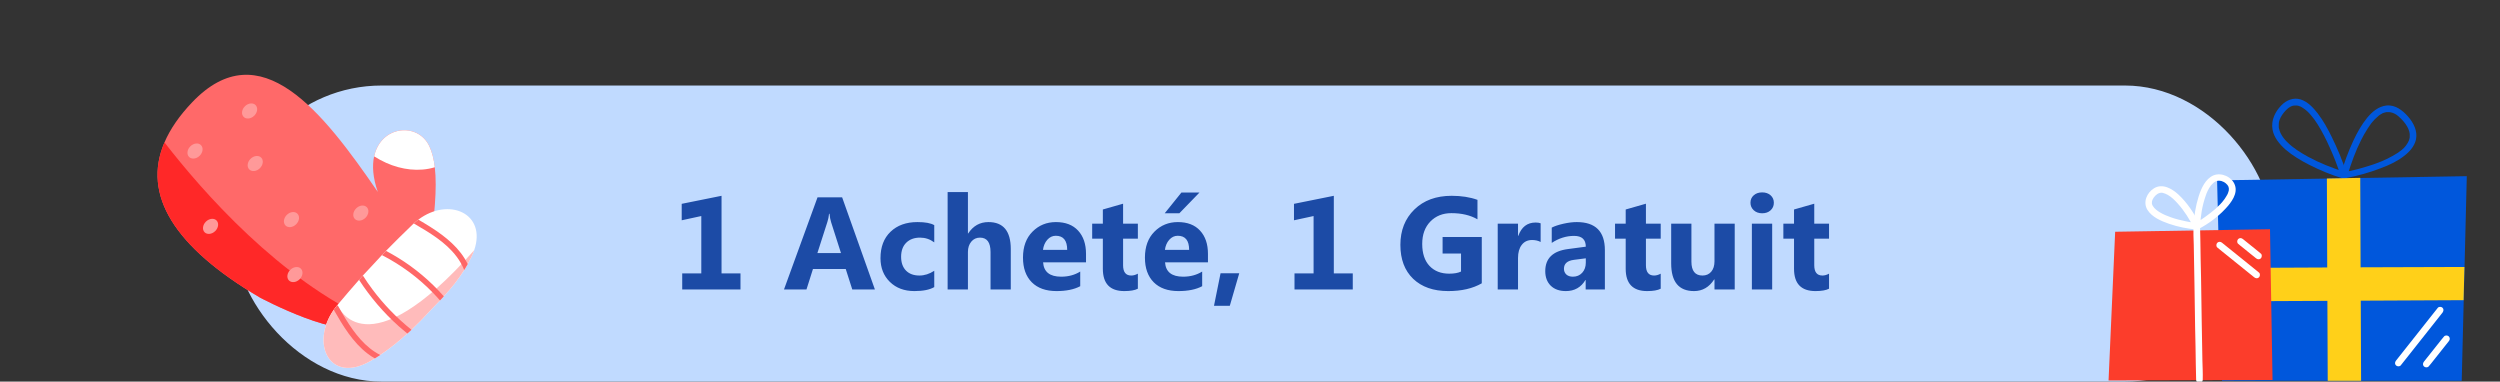 <svg width="760" height="116" viewBox="0 0 760 116" fill="none" xmlns="http://www.w3.org/2000/svg">
<rect x="0" y="0" width="760" height="116" fill="#333333" stroke="none"/>
<g clip-path="url(#clip0_2313_17445)">
<rect x="71" y="26" width="620" height="90" rx="45" fill="#C0DAFF"/>
<path d="M675.491 115.766H748.361L749.906 53.556L673.997 54.843L675.491 115.766Z" fill="#0057DC"/>
<path d="M712.161 52.423C715.096 51.908 717.98 51.136 720.813 50.209C723.182 49.436 725.242 48.612 727.405 47.376C727.92 47.067 728.435 46.758 728.95 46.449C729.465 46.089 729.67 45.934 730.134 45.574C730.546 45.213 730.906 44.904 731.215 44.492C731.267 44.389 731.37 44.338 731.421 44.235C731.473 44.183 731.524 44.132 731.524 44.08C731.679 43.874 731.782 43.668 731.936 43.462C732.039 43.256 732.142 43.05 732.245 42.844C732.142 43.05 732.245 42.793 732.297 42.741C732.348 42.638 732.4 42.484 732.4 42.381C732.451 42.278 732.451 42.175 732.503 42.02C732.503 41.969 732.554 41.66 732.554 41.814C732.554 41.969 732.554 41.608 732.554 41.557C732.554 41.402 732.554 41.299 732.554 41.145C732.554 41.042 732.554 40.939 732.554 40.836C732.554 40.784 732.503 40.475 732.554 40.681C732.503 40.424 732.451 40.166 732.4 39.909C732.245 39.342 732.091 39.085 731.782 38.467C731.112 37.282 730.185 36.304 729.156 35.377C728.383 34.708 727.559 34.244 726.478 34.09C726.735 34.141 726.375 34.09 726.323 34.09C726.22 34.09 726.066 34.09 725.963 34.09C725.86 34.09 725.757 34.09 725.654 34.09C725.602 34.09 725.551 34.09 725.499 34.09C725.757 34.038 725.499 34.09 725.448 34.09C725.242 34.141 725.036 34.193 724.83 34.244C724.727 34.296 724.624 34.347 724.469 34.347C724.624 34.296 724.315 34.399 724.469 34.347C724.418 34.399 724.315 34.399 724.263 34.45C724.057 34.553 723.851 34.656 723.645 34.811C723.542 34.862 723.439 34.913 723.336 35.017C723.285 35.068 722.976 35.274 723.13 35.171C722.718 35.532 722.306 35.892 721.894 36.304C721.019 37.231 720.401 38.055 719.731 39.136C719.01 40.218 718.392 41.402 717.774 42.587C716.023 46.037 714.787 49.591 713.603 53.35C713.603 53.401 713.551 53.505 713.551 53.556C713.191 54.792 711.234 54.277 711.595 53.041C712.573 49.591 713.86 46.14 715.354 42.896C716.538 40.372 717.877 37.952 719.628 35.789C721.122 33.987 723.079 32.339 725.448 32.081C728.126 31.772 730.443 33.575 732.091 35.48C733.739 37.386 734.975 39.806 734.46 42.381C733.996 44.595 732.297 46.346 730.546 47.634C728.486 49.179 726.117 50.26 723.748 51.136C720.298 52.474 716.59 53.505 712.933 54.174C712.882 54.174 712.83 54.174 712.727 54.225C712.212 54.328 711.646 54.071 711.492 53.505C711.286 53.196 711.595 52.526 712.161 52.423Z" fill="#0057DC"/>
<path d="M711.596 53.556C710.669 50.569 709.485 47.582 708.249 44.852C707.167 42.432 705.983 40.063 704.592 37.849C703.923 36.767 703.253 35.84 702.481 34.965C702.12 34.553 701.76 34.141 701.348 33.78C701.142 33.574 700.936 33.42 700.73 33.265C700.678 33.214 700.421 33.008 700.575 33.162C700.472 33.059 700.369 33.008 700.215 32.905C700.06 32.802 699.854 32.647 699.648 32.544C699.545 32.493 699.442 32.441 699.339 32.39C699.288 32.338 698.979 32.235 699.185 32.338C698.979 32.235 698.773 32.184 698.567 32.132C698.464 32.132 698.361 32.081 698.31 32.081C698.258 32.081 698.207 32.081 698.155 32.081C698.361 32.081 697.898 32.029 698.155 32.081C697.949 32.081 697.795 32.081 697.589 32.081C697.537 32.081 697.228 32.132 697.383 32.081C697.537 32.081 697.177 32.132 697.125 32.132C696.919 32.184 696.713 32.235 696.507 32.338C696.713 32.235 696.456 32.338 696.404 32.39C696.301 32.441 696.147 32.493 696.044 32.596C695.941 32.647 695.838 32.699 695.735 32.802C695.529 32.956 695.735 32.802 695.529 32.956C695.323 33.162 695.117 33.317 694.911 33.523C694.447 33.986 694.138 34.398 693.778 34.913C693.417 35.428 693.16 35.995 693.005 36.407C692.902 36.664 692.851 36.922 692.799 37.179C692.799 37.282 692.748 37.437 692.748 37.54C692.799 37.334 692.748 37.746 692.748 37.797C692.748 38.055 692.748 38.312 692.748 38.569C692.748 38.621 692.748 38.672 692.748 38.724C692.748 38.879 692.696 38.467 692.748 38.776C692.748 38.93 692.799 39.033 692.851 39.188C693.005 39.806 693.108 40.114 693.314 40.526C693.881 41.608 694.447 42.329 695.271 43.153C697.125 45.007 699.339 46.397 701.708 47.685C705.21 49.59 708.712 50.929 712.523 52.217C712.575 52.217 712.626 52.268 712.729 52.268C713.965 52.629 713.45 54.586 712.214 54.225C708.712 53.195 705.262 51.753 702.017 50.105C699.494 48.818 696.971 47.324 694.808 45.47C693.005 43.874 691.254 41.814 690.842 39.342C690.379 36.561 691.615 33.986 693.52 32.029C695.065 30.433 697.228 29.557 699.391 30.227C701.605 30.948 703.253 32.75 704.644 34.553C706.292 36.716 707.631 39.136 708.815 41.556C710.566 45.161 712.214 48.921 713.347 52.783C713.347 52.835 713.399 52.938 713.399 52.989C713.914 54.225 711.957 54.792 711.596 53.556Z" fill="#0057DC"/>
<path d="M717.67 91.407L748.93 91.252L749.188 81.159L717.619 81.261L717.516 54.07L707.371 54.276L707.474 81.313L674.669 81.468L674.875 91.613L707.525 91.458L707.628 115.766H717.773L717.67 91.407Z" fill="#FFD019"/>
<path d="M744.444 103.715C742.642 105.981 740.891 108.196 739.089 110.462C738.831 110.771 738.574 111.08 738.316 111.389C737.956 111.801 737.235 111.749 736.874 111.389C736.462 110.977 736.514 110.41 736.874 109.947C738.677 107.681 740.427 105.466 742.23 103.2C742.487 102.891 742.745 102.582 743.002 102.273C743.363 101.861 744.084 101.913 744.444 102.273C744.856 102.737 744.805 103.303 744.444 103.715Z" fill="white"/>
<path d="M742.541 95.012C738.833 99.698 735.125 104.384 731.417 109.071C730.902 109.74 730.336 110.41 729.821 111.079C729.46 111.491 728.739 111.44 728.379 111.079C727.967 110.667 728.018 110.101 728.379 109.637C732.087 104.951 735.794 100.265 739.502 95.578C740.017 94.909 740.584 94.239 741.099 93.57C741.459 93.158 742.18 93.209 742.541 93.57C742.953 93.982 742.85 94.548 742.541 95.012Z" fill="white"/>
<path d="M225.109 88H207.395V83.117H213.195V65.676L207.238 66.965V61.965L219.348 59.523V83.117H225.109V88ZM265.969 88H259.094L257.102 81.769H247.141L245.168 88H238.332L248.527 59.992H256.008L265.969 88ZM255.656 76.926L252.648 67.512C252.427 66.809 252.271 65.969 252.18 64.992H252.023C251.958 65.812 251.796 66.626 251.535 67.434L248.488 76.926H255.656ZM284.016 87.277C282.622 88.085 280.611 88.488 277.98 88.488C274.908 88.488 272.421 87.557 270.52 85.695C268.618 83.833 267.668 81.431 267.668 78.488C267.668 75.09 268.684 72.414 270.715 70.461C272.759 68.495 275.487 67.512 278.898 67.512C281.255 67.512 282.961 67.824 284.016 68.449V73.684C282.727 72.72 281.288 72.238 279.699 72.238C277.928 72.238 276.522 72.759 275.48 73.801C274.452 74.829 273.938 76.255 273.938 78.078C273.938 79.849 274.432 81.242 275.422 82.258C276.411 83.26 277.772 83.762 279.504 83.762C281.04 83.762 282.544 83.28 284.016 82.316V87.277ZM307.277 88H301.125V76.633C301.125 73.703 300.057 72.238 297.922 72.238C296.828 72.238 295.943 72.648 295.266 73.469C294.589 74.289 294.25 75.331 294.25 76.594V88H288.078V58.391H294.25V70.969H294.328C295.839 68.664 297.889 67.512 300.48 67.512C305.012 67.512 307.277 70.246 307.277 75.715V88ZM330.148 79.758H317.102C317.31 82.662 319.139 84.113 322.59 84.113C324.79 84.113 326.724 83.592 328.391 82.551V87.004C326.542 87.993 324.139 88.488 321.184 88.488C317.954 88.488 315.448 87.596 313.664 85.812C311.88 84.016 310.988 81.516 310.988 78.312C310.988 74.992 311.952 72.362 313.879 70.422C315.806 68.482 318.176 67.512 320.988 67.512C323.905 67.512 326.158 68.378 327.746 70.109C329.348 71.841 330.148 74.191 330.148 77.16V79.758ZM324.426 75.969C324.426 73.104 323.267 71.672 320.949 71.672C319.96 71.672 319.1 72.082 318.371 72.902C317.655 73.723 317.219 74.745 317.062 75.969H324.426ZM345.91 87.766C344.999 88.247 343.625 88.488 341.789 88.488C337.44 88.488 335.266 86.229 335.266 81.711V72.551H332.023V68H335.266V63.684L341.418 61.926V68H345.91V72.551H341.418V80.637C341.418 82.72 342.245 83.762 343.898 83.762C344.549 83.762 345.22 83.573 345.91 83.195V87.766ZM367.219 79.758H354.172C354.38 82.662 356.21 84.113 359.66 84.113C361.861 84.113 363.794 83.592 365.461 82.551V87.004C363.612 87.993 361.21 88.488 358.254 88.488C355.025 88.488 352.518 87.596 350.734 85.812C348.951 84.016 348.059 81.516 348.059 78.312C348.059 74.992 349.022 72.362 350.949 70.422C352.876 68.482 355.246 67.512 358.059 67.512C360.975 67.512 363.228 68.378 364.816 70.109C366.418 71.841 367.219 74.191 367.219 77.16V79.758ZM361.496 75.969C361.496 73.104 360.337 71.672 358.02 71.672C357.03 71.672 356.171 72.082 355.441 72.902C354.725 73.723 354.289 74.745 354.133 75.969H361.496ZM364.641 58.527L358.527 64.836H354.074L359.152 58.527H364.641ZM376.73 83.078L373.859 92.961H369.055L371.047 83.078H376.73ZM411.242 88H393.527V83.117H399.328V65.676L393.371 66.965V61.965L405.48 59.523V83.117H411.242V88ZM450.461 86.125C447.727 87.701 444.328 88.488 440.266 88.488C435.76 88.488 432.206 87.245 429.602 84.758C427.01 82.258 425.715 78.82 425.715 74.445C425.715 70.044 427.134 66.457 429.973 63.684C432.811 60.91 436.587 59.523 441.301 59.523C444.27 59.523 446.887 59.934 449.152 60.754V66.672C446.991 65.422 444.348 64.797 441.223 64.797C438.605 64.797 436.47 65.65 434.816 67.356C433.176 69.048 432.355 71.314 432.355 74.152C432.355 77.03 433.091 79.257 434.562 80.832C436.047 82.408 438.046 83.195 440.559 83.195C442.069 83.195 443.267 82.981 444.152 82.551V77.082H438.547V72.043H450.461V86.125ZM468.352 73.566C467.609 73.163 466.743 72.961 465.754 72.961C464.413 72.961 463.365 73.456 462.609 74.445C461.854 75.422 461.477 76.757 461.477 78.449V88H455.305V68H461.477V71.711H461.555C462.531 69.003 464.289 67.648 466.828 67.648C467.479 67.648 467.987 67.727 468.352 67.883V73.566ZM487.883 88H482.043V85.129H481.965C480.624 87.368 478.638 88.488 476.008 88.488C474.068 88.488 472.538 87.941 471.418 86.848C470.311 85.741 469.758 84.269 469.758 82.434C469.758 78.553 472.056 76.314 476.652 75.715L482.082 74.992C482.082 72.805 480.897 71.711 478.527 71.711C476.145 71.711 473.879 72.421 471.73 73.84V69.191C472.59 68.749 473.762 68.358 475.246 68.019C476.743 67.681 478.104 67.512 479.328 67.512C485.031 67.512 487.883 70.357 487.883 76.047V88ZM482.082 79.875V78.527L478.449 78.996C476.444 79.257 475.441 80.162 475.441 81.711C475.441 82.414 475.682 82.993 476.164 83.449C476.659 83.892 477.323 84.113 478.156 84.113C479.315 84.113 480.259 83.716 480.988 82.922C481.717 82.115 482.082 81.099 482.082 79.875ZM504.855 87.766C503.944 88.247 502.57 88.488 500.734 88.488C496.385 88.488 494.211 86.229 494.211 81.711V72.551H490.969V68H494.211V63.684L500.363 61.926V68H504.855V72.551H500.363V80.637C500.363 82.72 501.19 83.762 502.844 83.762C503.495 83.762 504.165 83.573 504.855 83.195V87.766ZM527.355 88H521.203V84.953H521.105C519.582 87.31 517.544 88.488 514.992 88.488C510.357 88.488 508.039 85.682 508.039 80.07V68H514.191V79.523C514.191 82.349 515.311 83.762 517.551 83.762C518.658 83.762 519.543 83.378 520.207 82.609C520.871 81.828 521.203 80.773 521.203 79.445V68H527.355V88ZM535.695 64.836C534.654 64.836 533.801 64.53 533.137 63.918C532.473 63.293 532.141 62.531 532.141 61.633C532.141 60.708 532.473 59.953 533.137 59.367C533.801 58.781 534.654 58.488 535.695 58.488C536.75 58.488 537.603 58.781 538.254 59.367C538.918 59.953 539.25 60.708 539.25 61.633C539.25 62.57 538.918 63.339 538.254 63.938C537.603 64.537 536.75 64.836 535.695 64.836ZM538.742 88H532.57V68H538.742V88ZM556.027 87.766C555.116 88.247 553.742 88.488 551.906 88.488C547.557 88.488 545.383 86.229 545.383 81.711V72.551H542.141V68H545.383V63.684L551.535 61.926V68H556.027V72.551H551.535V80.637C551.535 82.72 552.362 83.762 554.016 83.762C554.667 83.762 555.337 83.573 556.027 83.195V87.766Z" fill="#1C4BA6"/>
<path d="M690.852 115.514L641.001 115.669L643.009 70.453L690.079 69.681L690.852 115.514Z" fill="#FC3D2B"/>
<path d="M666.852 68.856C666.955 65.766 667.47 62.624 668.397 59.689C669.17 57.269 670.457 54.333 672.929 53.303C675.35 52.325 678.594 53.818 679.418 56.29C680.345 58.865 678.285 61.594 676.637 63.346C674.32 65.869 671.384 68.032 668.346 69.628C668.449 69.525 668.603 69.371 668.706 69.268C668.706 69.268 668.706 69.319 668.655 69.319C668.037 70.452 666.286 69.422 666.904 68.289C667.213 67.774 667.934 67.517 668.449 67.208C669.015 66.847 669.582 66.538 670.097 66.126C671.281 65.302 672.414 64.427 673.496 63.5C674.474 62.624 675.453 61.646 676.225 60.565C676.586 60.05 676.894 59.535 677.203 58.968C677.255 58.814 677.358 58.608 677.409 58.402C677.461 58.299 677.461 58.144 677.512 58.041C677.564 57.887 677.564 57.835 677.564 57.835C677.667 56.96 677.409 56.393 676.688 55.775C676.277 55.415 675.762 55.157 675.247 55.003C674.886 54.9 674.371 54.848 674.114 54.951C673.702 55.054 673.444 55.157 673.032 55.466C672.826 55.621 672.363 56.136 672.105 56.393C671.384 57.372 670.869 58.453 670.509 59.586C669.479 62.522 668.964 65.611 668.861 68.701C668.809 70.195 666.801 70.195 666.852 68.856Z" fill="white"/>
<path d="M666.956 69.371C665.669 66.693 664.021 64.067 662.013 61.853C661.137 60.874 660.159 59.896 658.974 59.226C658.511 58.969 658.099 58.814 657.584 58.66C657.223 58.557 656.811 58.557 656.399 58.711C655.575 58.969 654.7 59.896 654.339 60.771C654.185 61.183 654.133 61.441 654.185 61.853C654.185 62.059 654.133 61.75 654.185 61.956C654.236 62.059 654.236 62.162 654.288 62.265C654.339 62.419 654.288 62.316 654.339 62.368C654.391 62.471 654.442 62.625 654.545 62.728C654.751 63.089 655.009 63.346 655.421 63.706C655.781 64.016 656.193 64.325 656.657 64.582C657.687 65.2 658.82 65.663 660.004 66.076C661.446 66.59 662.94 66.951 664.433 67.26C665.103 67.414 665.772 67.517 666.441 67.62C666.956 67.672 667.935 67.62 668.347 67.929C668.759 68.238 669.016 68.805 668.707 69.32C668.45 69.732 667.78 70.041 667.317 69.68L667.265 69.629C667.42 69.68 667.626 69.732 667.78 69.783C664.948 69.526 662.064 68.959 659.386 68.032C657.017 67.208 654.185 66.024 652.794 63.758C651.404 61.441 652.64 58.557 654.854 57.218C657.429 55.673 660.313 57.372 662.219 59.123C664.948 61.647 667.111 64.942 668.707 68.29C669.274 69.526 667.523 70.556 666.956 69.371Z" fill="white"/>
<path d="M668.81 68.651C668.862 70.196 668.862 71.741 668.913 73.286C668.965 76.993 669.016 80.701 669.119 84.409C669.171 88.941 669.274 93.421 669.325 97.953C669.377 101.867 669.48 105.73 669.531 109.644C669.583 111.549 669.686 113.454 669.634 115.308C669.634 115.36 669.634 115.36 669.634 115.411C669.634 116.699 667.626 116.699 667.626 115.411C667.574 113.866 667.574 112.321 667.523 110.776C667.471 107.069 667.42 103.361 667.317 99.653C667.265 95.121 667.162 90.641 667.111 86.109C667.059 82.195 666.956 78.332 666.905 74.418C666.853 72.513 666.75 70.608 666.802 68.754C666.802 68.702 666.802 68.702 666.802 68.651C666.802 67.312 668.81 67.312 668.81 68.651Z" fill="white"/>
<path d="M685.858 78.538C684.261 77.251 682.665 75.963 681.069 74.676C680.863 74.47 680.605 74.315 680.399 74.109C679.987 73.8 680.039 73.028 680.399 72.667C680.863 72.255 681.378 72.307 681.841 72.667C683.437 73.955 685.034 75.242 686.63 76.53C686.836 76.736 687.094 76.89 687.3 77.096C687.712 77.405 687.66 78.178 687.3 78.538C686.888 78.95 686.321 78.899 685.858 78.538Z" fill="white"/>
<path d="M685.291 84.306C681.996 81.68 678.751 79.002 675.455 76.376C674.992 76.015 674.528 75.603 674.065 75.243C673.653 74.882 673.704 74.161 674.065 73.801C674.477 73.389 675.095 73.44 675.507 73.801C678.803 76.427 682.047 79.105 685.343 81.731C685.806 82.092 686.27 82.504 686.733 82.865C687.145 83.225 687.094 83.946 686.733 84.306C686.321 84.718 685.755 84.667 685.291 84.306Z" fill="white"/>
<path d="M130.488 44.382C131.352 46.182 131.89 48.361 132.177 50.845C132.947 57.378 131.995 66.035 130.708 75.516C129.096 82.349 118.387 93.024 112.711 97.433C112.241 97.798 111.808 98.118 111.415 98.391C104.739 104.24 78.992 90.44 78.992 90.44C52.948 75.085 43.156 59.272 49.998 43.291C51.73 39.233 54.535 35.169 58.416 31.097C79.118 9.386 98.174 34.058 114.85 58.35C113.332 53.98 113.113 50.377 113.733 47.535C115.78 38.128 126.991 37.077 130.488 44.382Z" fill="#FF6969"/>
<path d="M112.713 97.433C112.243 97.798 111.809 98.117 111.417 98.391C104.741 104.24 78.994 90.439 78.994 90.439C52.95 75.085 43.158 59.272 50 43.291C61.851 58.589 85.05 84.895 112.713 97.433Z" fill="#FF2828"/>
<path d="M144.152 76.07C143.923 76.741 143.636 77.431 143.294 78.141C142.935 78.888 142.562 79.606 142.177 80.297C141.835 80.912 141.484 81.508 141.124 82.084C139.278 85.062 137.194 87.597 134.913 90.088C134.532 90.504 134.146 90.919 133.753 91.337C132.735 92.421 131.68 93.507 130.595 94.629C128.935 96.469 127.077 98.378 125.09 100.249C124.68 100.636 124.263 101.02 123.839 101.401C121.24 103.759 118.445 106.009 115.582 107.917C115.04 108.281 114.496 108.633 113.947 108.966C113.497 109.25 113.044 109.516 112.59 109.775C100.22 116.823 94.259 104.514 101.465 94.179C101.75 93.772 102.057 93.363 102.385 92.962C102.429 92.904 102.477 92.847 102.525 92.79C102.562 92.744 102.603 92.699 102.639 92.653C104.831 90.064 106.977 87.519 109.145 85.078C109.534 84.637 109.922 84.199 110.313 83.765C111.423 82.537 112.536 81.341 113.665 80.176C114.456 79.292 115.27 78.416 116.1 77.546C116.505 77.117 116.915 76.692 117.328 76.264C119.892 73.626 122.6 71.003 125.361 68.323C125.504 68.187 125.646 68.051 125.79 67.922C126.241 67.504 126.707 67.12 127.174 66.768C136.407 59.817 148.018 64.839 144.152 76.07Z" fill="white"/>
<path d="M144.152 76.07C143.923 76.741 143.636 77.431 143.294 78.141C142.935 78.888 142.562 79.606 142.177 80.297C141.836 80.912 141.484 81.508 141.124 82.084C139.278 85.062 137.194 87.597 134.913 90.088C134.532 90.504 134.146 90.919 133.753 91.337C132.735 92.421 131.681 93.507 130.595 94.629C128.935 96.469 127.077 98.378 125.09 100.249C124.68 100.636 124.263 101.02 123.839 101.401C121.24 103.759 118.445 106.009 115.582 107.917C115.04 108.281 114.496 108.633 113.947 108.966C113.497 109.25 113.045 109.516 112.59 109.775C100.22 116.823 94.259 104.514 101.465 94.179C101.75 93.772 102.057 93.363 102.385 92.962C102.522 92.999 102.659 93.04 102.795 93.087C102.796 93.087 111.226 113.308 144.152 76.07Z" fill="#FFBBBB"/>
<path d="M102.798 93.087C103.58 94.457 104.368 95.821 105.2 97.159C107.852 101.43 111.043 105.6 115.585 107.917C115.043 108.281 114.499 108.634 113.95 108.967C113.187 108.533 112.458 108.043 111.755 107.506C107.243 104.047 104.252 99.048 101.467 94.179C101.794 93.713 102.146 93.249 102.528 92.79C102.631 92.861 102.722 92.957 102.798 93.087Z" fill="#FF6767"/>
<path d="M142.182 80.298C141.84 80.913 141.489 81.509 141.128 82.085C141.116 82.068 141.109 82.052 141.1 82.032C140.517 80.613 139.756 79.271 138.834 78.045C135.522 73.632 130.584 70.727 125.898 67.989C125.862 67.967 125.828 67.948 125.795 67.924C126.246 67.506 126.711 67.122 127.178 66.769C128.439 67.508 129.693 68.258 130.924 69.044C135.413 71.906 139.836 75.41 142.182 80.298Z" fill="#FF6767"/>
<path d="M113.234 87.992C116.641 92.55 120.653 96.69 125.093 100.25C124.683 100.637 124.266 101.02 123.842 101.402C122.967 100.697 122.107 99.973 121.269 99.227C116.618 95.083 112.54 90.306 109.148 85.079C109.536 84.637 109.925 84.2 110.316 83.765C111.237 85.213 112.209 86.619 113.234 87.992Z" fill="#FF6767"/>
<path d="M134.918 90.088C134.537 90.504 134.151 90.919 133.757 91.337C133.009 90.474 132.233 89.638 131.436 88.822C126.968 84.264 121.778 80.458 116.104 77.547C116.51 77.117 116.92 76.692 117.332 76.265C118.589 76.922 119.821 77.622 121.029 78.365C126.204 81.554 130.906 85.518 134.918 90.088Z" fill="#FF6767"/>
<path d="M130.49 44.383C131.354 46.182 131.892 48.361 132.179 50.846C127.365 52.306 122.042 51.583 117.441 49.529C116.156 48.953 114.921 48.285 113.734 47.535C115.783 38.128 126.993 37.077 130.49 44.383Z" fill="white"/>
<path d="M91.472 81.675C92.254 82.465 92.077 83.91 91.076 84.9C90.075 85.891 88.629 86.053 87.847 85.263C87.064 84.473 87.242 83.029 88.243 82.038C89.244 81.047 90.69 80.885 91.472 81.675Z" fill="#FF9999"/>
<path d="M65.824 67.019C66.606 67.809 66.428 69.253 65.427 70.244C64.426 71.236 62.98 71.398 62.198 70.607C61.416 69.817 61.593 68.373 62.594 67.382C63.596 66.391 65.042 66.228 65.824 67.019Z" fill="#FF9999"/>
<path d="M90.421 64.963C91.204 65.753 91.026 67.198 90.025 68.188C89.024 69.18 87.578 69.342 86.796 68.551C86.013 67.761 86.191 66.317 87.192 65.326C88.193 64.335 89.639 64.173 90.421 64.963Z" fill="#FF9999"/>
<path d="M79.402 47.915C80.184 48.705 80.007 50.149 79.005 51.14C78.004 52.131 76.559 52.294 75.776 51.503C74.994 50.712 75.171 49.268 76.172 48.278C77.174 47.286 78.619 47.124 79.402 47.915Z" fill="#FF9999"/>
<path d="M61.101 44.118C61.883 44.908 61.706 46.353 60.705 47.343C59.703 48.335 58.257 48.497 57.475 47.706C56.693 46.916 56.87 45.472 57.872 44.481C58.872 43.49 60.319 43.327 61.101 44.118Z" fill="#FF9999"/>
<path d="M111.507 62.984C112.29 63.775 112.112 65.219 111.111 66.21C110.11 67.201 108.664 67.363 107.882 66.573C107.099 65.782 107.277 64.338 108.278 63.347C109.279 62.356 110.725 62.194 111.507 62.984Z" fill="#FF9999"/>
<path d="M77.691 31.942C78.473 32.732 78.296 34.176 77.295 35.167C76.293 36.158 74.848 36.321 74.065 35.53C73.283 34.739 73.46 33.295 74.462 32.304C75.463 31.314 76.908 31.151 77.691 31.942Z" fill="#FF9999"/>
</g>
<defs>
<clipPath id="clip0_2313_17445">
<rect width="760" height="116" fill="white"/>
</clipPath>
</defs>
</svg>
